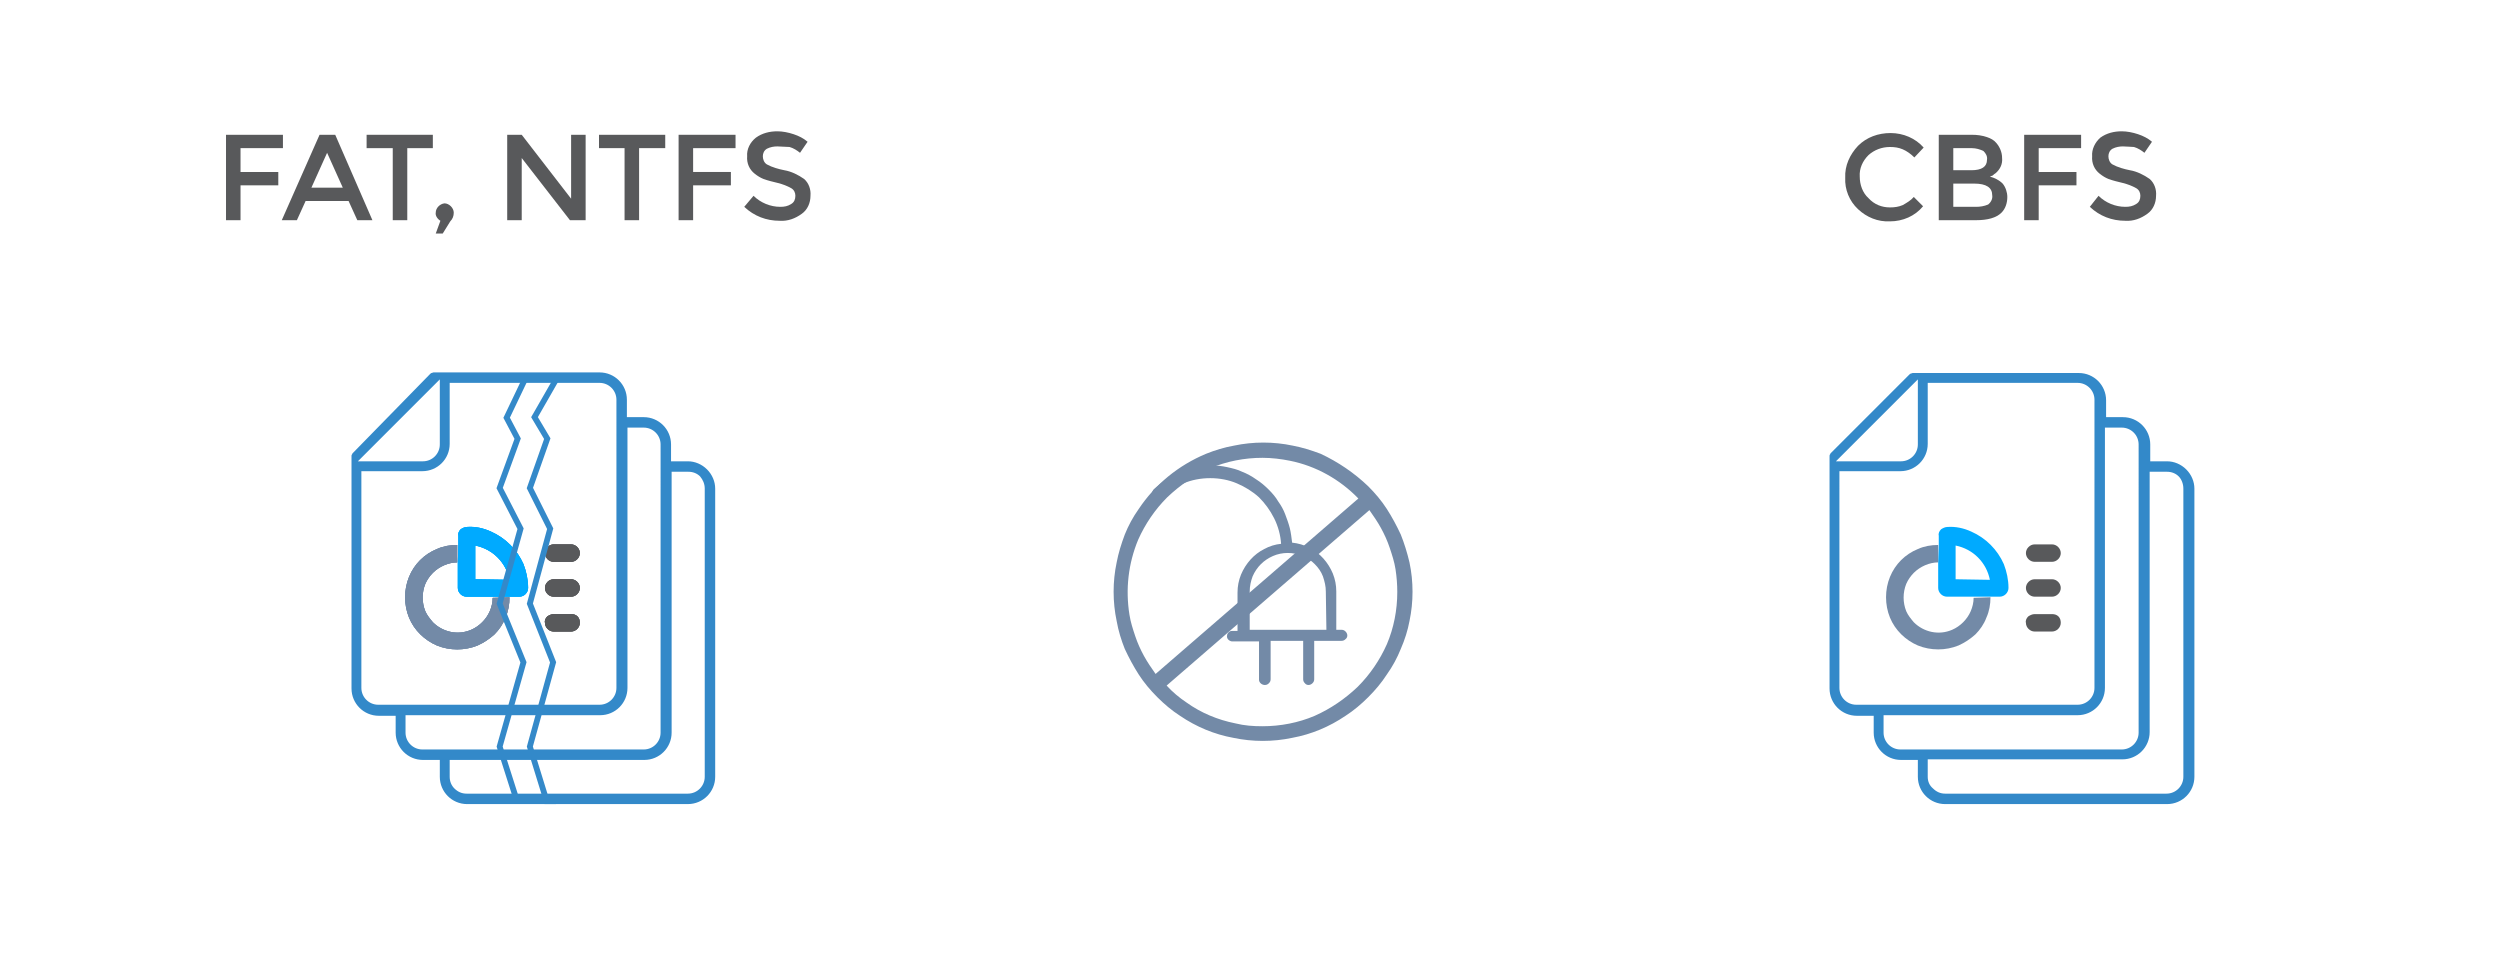 <?xml version="1.0" encoding="utf-8"?>
<!-- Generator: Adobe Illustrator 22.1.0, SVG Export Plug-In . SVG Version: 6.00 Build 0)  -->
<svg version="1.1" id="Layer_1" xmlns="http://www.w3.org/2000/svg" xmlns:xlink="http://www.w3.org/1999/xlink" x="0px" y="0px"
	 viewBox="0 0 430.3 166.4" style="enable-background:new 0 0 430.3 166.4;" xml:space="preserve">
<style type="text/css">
	.st0{fill:#58595B;}
	.st1{fill:#00AAFF;}
	.st2{fill:#738AA7;}
	.st3{fill:none;stroke:#3489C9;stroke-miterlimit:10;}
	.st4{fill:#3389C9;}
</style>
<title>solfs-integrity</title>
<g>
	<path class="st0" d="M98.3,96.7c0.8,0,1.5-0.7,1.5-1.5s-0.7-1.5-1.5-1.5h-3c-0.8,0-1.5,0.7-1.5,1.5s0.7,1.5,1.5,1.5H98.3z
		 M98.3,102.7c0.8,0,1.5-0.7,1.5-1.5s-0.7-1.5-1.5-1.5h-3c-0.8,0-1.5,0.7-1.5,1.5s0.7,1.5,1.5,1.5H98.3z M98.3,108.7
		c0.8,0,1.5-0.7,1.5-1.5c0-0.4-0.1-0.8-0.4-1.1c-0.3-0.3-0.7-0.4-1.1-0.4h-3c-0.4,0-0.8,0.2-1.1,0.4c-0.3,0.3-0.5,0.7-0.4,1.1
		c0,0.8,0.7,1.5,1.5,1.5H98.3z"/>
	<path class="st1" d="M78.8,96.7v4.5c0,0.8,0.7,1.5,1.5,1.5h9.1c0.8,0,1.5-0.7,1.5-1.5c0-1.4-0.3-2.8-0.8-4.1
		c-1.1-2.5-3.1-4.5-5.6-5.6c-1.3-0.6-2.7-0.9-4.1-0.8c-0.4,0-0.8,0.2-1.1,0.4c-0.3,0.3-0.5,0.7-0.4,1.1v1.5 M81.8,99.7v-5.8
		c3,0.6,5.3,2.9,5.9,5.9L81.8,99.7z"/>
	<path class="st2" d="M84.8,102.9c0,0.8-0.2,1.6-0.5,2.3c-0.6,1.4-1.8,2.6-3.2,3.2c-2.3,1-4.9,0.4-6.6-1.3c-0.5-0.6-1-1.2-1.3-1.9
		c-0.6-1.5-0.6-3.2,0-4.7c0.3-0.7,0.8-1.4,1.3-1.9c1.1-1.1,2.7-1.8,4.2-1.8v-3c-1.2,0-2.4,0.2-3.5,0.7c-2.2,0.9-3.9,2.6-4.8,4.8
		c-0.9,2.2-0.9,4.8,0,7c0.9,2.2,2.7,3.9,4.8,4.8c2.2,0.9,4.8,0.9,7,0c1.1-0.5,2-1.1,2.9-1.9c0.8-0.8,1.5-1.8,1.9-2.9
		c0.5-1.1,0.7-2.3,0.7-3.5L84.8,102.9z"/>
</g>
<g>
	<path class="st0" d="M98.3,96.7c0.8,0,1.5-0.7,1.5-1.5s-0.7-1.5-1.5-1.5h-3c-0.8,0-1.5,0.7-1.5,1.5s0.7,1.5,1.5,1.5H98.3z
		 M98.3,102.7c0.8,0,1.5-0.7,1.5-1.5s-0.7-1.5-1.5-1.5h-3c-0.8,0-1.5,0.7-1.5,1.5s0.7,1.5,1.5,1.5H98.3z M98.3,108.7
		c0.8,0,1.5-0.7,1.5-1.5c0-0.4-0.1-0.8-0.4-1.1c-0.3-0.3-0.7-0.4-1.1-0.4h-3c-0.4,0-0.8,0.2-1.1,0.4c-0.3,0.3-0.5,0.7-0.4,1.1
		c0,0.8,0.7,1.5,1.5,1.5H98.3z"/>
	<path class="st0" d="M95.3,107.8c-0.3,0-0.5-0.2-0.5-0.5c0-0.1,0-0.3,0.2-0.4c0.1-0.1,0.2-0.2,0.3-0.2h3c0.1,0,0.3,0.1,0.3,0.2
		c0.1,0.1,0.2,0.2,0.2,0.4c0,0.3-0.2,0.5-0.5,0.5H95.3z M95.3,101.8c-0.1,0-0.3,0-0.4-0.2c-0.2-0.2-0.2-0.5,0-0.7
		c0.1-0.1,0.2-0.1,0.4-0.1h3c0.3,0,0.5,0.2,0.5,0.5s-0.2,0.5-0.5,0.5H95.3z M95.3,95.8c-0.3,0-0.5-0.2-0.5-0.5s0.2-0.5,0.5-0.5h3
		c0.1,0,0.3,0.1,0.3,0.2c0.1,0.1,0.2,0.2,0.2,0.3c0,0.3-0.2,0.5-0.5,0.5H95.3z"/>
	<path class="st1" d="M78.8,96.7v4.5c0,0.8,0.7,1.5,1.5,1.5h9.1c0.8,0,1.5-0.7,1.5-1.5c0-1.4-0.3-2.8-0.8-4.1
		c-1.1-2.5-3.1-4.5-5.6-5.6c-1.3-0.6-2.7-0.9-4.1-0.8c-0.4,0-0.8,0.2-1.1,0.4c-0.3,0.3-0.5,0.7-0.4,1.1v1.5 M81.8,99.7v-5.8
		c3,0.6,5.3,2.9,5.9,5.9L81.8,99.7z"/>
	<path class="st1" d="M80.2,101.8c-0.3,0-0.5-0.2-0.5-0.5v-9c0-0.1,0-0.3,0.2-0.4c0.1-0.1,0.2-0.2,0.3-0.2c1.3,0,2.5,0.2,3.7,0.8
		c2.3,1,4.1,2.8,5.1,5.1c0.5,1.2,0.8,2.4,0.8,3.7c0,0.3-0.2,0.5-0.5,0.5L80.2,101.8z M80.8,100.8h8.1l-0.2-1.2
		c-0.7-3.4-3.3-6-6.6-6.7l-1.2-0.2L80.8,100.8z"/>
	<path class="st2" d="M84.8,102.9c0,0.8-0.2,1.6-0.5,2.3c-0.6,1.4-1.8,2.6-3.2,3.2c-2.3,1-4.9,0.4-6.6-1.3c-0.5-0.6-1-1.2-1.3-1.9
		c-0.6-1.5-0.6-3.2,0-4.7c0.3-0.7,0.8-1.4,1.3-1.9c1.1-1.1,2.7-1.8,4.2-1.8v-3c-1.2,0-2.4,0.2-3.5,0.7c-2.2,0.9-3.9,2.6-4.8,4.8
		c-0.9,2.2-0.9,4.8,0,7c0.9,2.2,2.7,3.9,4.8,4.8c2.2,0.9,4.8,0.9,7,0c1.1-0.5,2-1.1,2.9-1.9c0.8-0.8,1.5-1.8,1.9-2.9
		c0.5-1.1,0.7-2.3,0.7-3.5L84.8,102.9z"/>
	<path class="st2" d="M78.8,110.9c-1.1,0-2.1-0.2-3.1-0.6c-1.9-0.8-3.5-2.4-4.3-4.3c-0.8-2-0.8-4.2,0-6.2c0.8-1.9,2.4-3.5,4.3-4.3
		c0.7-0.3,1.4-0.5,2.1-0.6v1c-1.5,0.2-2.9,0.9-4,2c-0.6,0.6-1.1,1.4-1.5,2.2c-0.8,1.8-0.8,3.7,0,5.5c0.4,0.8,0.9,1.6,1.5,2.2
		c2,2,5.1,2.6,7.7,1.5c1.7-0.7,3-2.1,3.7-3.8c0.2-0.6,0.4-1.1,0.5-1.7h1c-0.1,0.7-0.3,1.4-0.6,2.1c-0.4,1-1,1.8-1.7,2.6
		c-0.7,0.7-1.6,1.3-2.6,1.7C80.9,110.7,79.9,110.9,78.8,110.9z"/>
</g>
<g>
	<path class="st0" d="M98.3,96.7c0.8,0,1.5-0.7,1.5-1.5s-0.7-1.5-1.5-1.5h-3c-0.8,0-1.5,0.7-1.5,1.5s0.7,1.5,1.5,1.5H98.3z
		 M98.3,102.7c0.8,0,1.5-0.7,1.5-1.5s-0.7-1.5-1.5-1.5h-3c-0.8,0-1.5,0.7-1.5,1.5s0.7,1.5,1.5,1.5H98.3z M98.3,108.7
		c0.8,0,1.5-0.7,1.5-1.5c0-0.4-0.1-0.8-0.4-1.1c-0.3-0.3-0.7-0.4-1.1-0.4h-3c-0.4,0-0.8,0.2-1.1,0.4c-0.3,0.3-0.5,0.7-0.4,1.1
		c0,0.8,0.7,1.5,1.5,1.5H98.3z"/>
	<path class="st1" d="M78.8,96.7v4.5c0,0.8,0.7,1.5,1.5,1.5h9.1c0.8,0,1.5-0.7,1.5-1.5c0-1.4-0.3-2.8-0.8-4.1
		c-1.1-2.5-3.1-4.5-5.6-5.6c-1.3-0.6-2.7-0.9-4.1-0.8c-0.4,0-0.8,0.2-1.1,0.4c-0.3,0.3-0.5,0.7-0.4,1.1v1.5 M81.8,99.7v-5.8
		c3,0.6,5.3,2.9,5.9,5.9L81.8,99.7z"/>
	<path class="st2" d="M84.8,102.9c0,0.8-0.2,1.6-0.5,2.3c-0.6,1.4-1.8,2.6-3.2,3.2c-2.3,1-4.9,0.4-6.6-1.3c-0.5-0.6-1-1.2-1.3-1.9
		c-0.6-1.5-0.6-3.2,0-4.7c0.3-0.7,0.8-1.4,1.3-1.9c1.1-1.1,2.7-1.8,4.2-1.8v-3c-1.2,0-2.4,0.2-3.5,0.7c-2.2,0.9-3.9,2.6-4.8,4.8
		c-0.9,2.2-0.9,4.8,0,7c0.9,2.2,2.7,3.9,4.8,4.8c2.2,0.9,4.8,0.9,7,0c1.1-0.5,2-1.1,2.9-1.9c0.8-0.8,1.5-1.8,1.9-2.9
		c0.5-1.1,0.7-2.3,0.7-3.5L84.8,102.9z"/>
</g>
<path class="st0" d="M353.2,96.7c0.8,0,1.5-0.7,1.5-1.5s-0.7-1.5-1.5-1.5h-3c-0.8,0-1.5,0.7-1.5,1.5s0.7,1.5,1.5,1.5H353.2z
	 M353.2,102.7c0.8,0,1.5-0.7,1.5-1.5s-0.7-1.5-1.5-1.5h-3c-0.8,0-1.5,0.7-1.5,1.5s0.7,1.5,1.5,1.5H353.2z M353.2,108.7
	c0.8,0,1.5-0.7,1.5-1.5c0-0.4-0.1-0.8-0.4-1.1c-0.3-0.3-0.7-0.4-1.1-0.4h-3c-0.4,0-0.8,0.2-1.1,0.4c-0.3,0.3-0.5,0.7-0.4,1.1
	c0,0.8,0.7,1.5,1.5,1.5H353.2z"/>
<path class="st1" d="M333.6,96.7v4.5c0,0.8,0.7,1.5,1.5,1.5h9.1c0.8,0,1.5-0.7,1.5-1.5c0-1.4-0.3-2.8-0.8-4.1
	c-1.1-2.5-3.1-4.5-5.6-5.6c-1.3-0.6-2.7-0.9-4.1-0.8c-0.4,0-0.8,0.2-1.1,0.4c-0.3,0.3-0.5,0.7-0.4,1.1v1.5 M336.6,99.7v-5.8
	c3,0.6,5.3,2.9,5.9,5.9L336.6,99.7z"/>
<path class="st2" d="M339.7,102.9c0,0.8-0.2,1.6-0.5,2.3c-0.6,1.4-1.8,2.6-3.2,3.2c-2.3,1-4.9,0.4-6.6-1.3c-0.5-0.6-1-1.2-1.3-1.9
	c-0.6-1.5-0.6-3.2,0-4.7c0.3-0.7,0.8-1.4,1.3-1.9c1.1-1.1,2.7-1.8,4.2-1.8v-3c-1.2,0-2.4,0.2-3.5,0.7c-2.2,0.9-3.9,2.6-4.8,4.8
	c-0.9,2.2-0.9,4.8,0,7c0.9,2.2,2.7,3.9,4.8,4.8c2.2,0.9,4.8,0.9,7,0c1.1-0.5,2-1.1,2.9-1.9c0.8-0.8,1.5-1.8,1.9-2.9
	c0.5-1.1,0.7-2.3,0.7-3.5L339.7,102.9z"/>
<path class="st0" d="M41.4,25.6v4h6.5v2.3h-6.5v6h-2.5V23.2h9.8v2.3H41.4z"/>
<path class="st0" d="M52.6,34.6l-1.5,3.3h-2.6L55,23.2h2.7l6.4,14.7h-2.6L60,34.6H52.6z M59,32.3l-2.7-6l-2.7,6H59z"/>
<path class="st0" d="M70.1,25.5v12.4h-2.5V25.5h-4.5v-2.3h11.4v2.3H70.1z"/>
<path class="st0" d="M75,36.6c0-0.8,0.7-1.5,1.5-1.6c0.4,0,0.8,0.2,1.1,0.5c0.3,0.3,0.5,0.7,0.5,1.1c0,0.6-0.2,1.1-0.6,1.5l-1.3,2.1
	H75l0.8-2.2C75.3,37.7,74.9,37.1,75,36.6z"/>
<path class="st0" d="M98.3,23.2h2.5v14.7h-2.7l-8.3-10.7v10.7h-2.5V23.2h2.5l8.5,11L98.3,23.2z"/>
<path class="st0" d="M110,25.5v12.4h-2.5V25.5h-4.4v-2.3h11.4v2.3H110z"/>
<path class="st0" d="M119.3,25.6v4h6.5v2.3h-6.5v6h-2.5V23.2h9.8v2.3H119.3z"/>
<path class="st0" d="M133.8,25.2c-0.6,0-1.2,0.1-1.8,0.4c-0.5,0.3-0.7,0.8-0.7,1.3c0,0.5,0.2,1.1,0.7,1.4c0.9,0.5,2,0.8,3,1
	c1.2,0.2,2.4,0.8,3.4,1.5c0.8,0.7,1.2,1.8,1.1,2.9c0,1.2-0.5,2.4-1.5,3.1c-1.1,0.8-2.4,1.3-3.8,1.2c-2.3,0-4.4-0.8-6.1-2.4l1.6-1.9
	c1.2,1.2,2.9,1.9,4.6,1.9c0.7,0,1.3-0.1,1.9-0.5c0.5-0.3,0.7-0.8,0.7-1.4c0-0.5-0.2-1-0.7-1.3c-0.7-0.4-1.5-0.7-2.3-0.9
	c-0.8-0.2-1.7-0.4-2.5-0.7c-0.5-0.2-1-0.5-1.5-0.9c-0.9-0.7-1.4-1.8-1.3-3c-0.1-1.2,0.5-2.4,1.5-3.2c1.1-0.8,2.4-1.1,3.7-1.1
	c0.9,0,1.9,0.2,2.8,0.5c0.9,0.3,1.7,0.7,2.4,1.3l-1.3,1.9c-0.5-0.4-1.1-0.8-1.8-1C135.2,25.3,134.5,25.2,133.8,25.2z"/>
<path class="st0" d="M325.3,35.7c0.8,0,1.5-0.1,2.2-0.4c0.7-0.4,1.4-0.8,1.9-1.4l1.6,1.6c-1.4,1.7-3.5,2.6-5.7,2.6
	c-2.1,0.1-4-0.7-5.5-2.1c-1.5-1.4-2.3-3.4-2.2-5.4c-0.1-2.1,0.8-4,2.2-5.5c1.5-1.5,3.5-2.2,5.6-2.2c2.2,0,4.3,0.9,5.7,2.5l-1.6,1.7
	c-0.6-0.6-1.3-1.1-2-1.4c-0.7-0.3-1.4-0.4-2.2-0.4c-1.4,0-2.7,0.5-3.7,1.4c-1,1-1.6,2.3-1.5,3.7c0,1.4,0.5,2.8,1.5,3.7
	C322.6,35.2,323.9,35.7,325.3,35.7z"/>
<path class="st0" d="M340.1,37.9h-6.4V23.2h5.7c0.9,0,1.7,0.1,2.6,0.4c0.6,0.2,1.2,0.5,1.6,1c0.6,0.7,1,1.6,1,2.6
	c0.1,1-0.3,1.9-1.1,2.6c-0.2,0.1-0.4,0.3-0.5,0.4l-0.5,0.2c0.8,0.2,1.6,0.6,2.2,1.2c0.5,0.6,0.8,1.5,0.8,2.3c0,1-0.3,2-1,2.7
	C343.6,37.5,342.1,37.9,340.1,37.9z M336.2,29.3h3.1c1.8,0,2.7-0.6,2.7-1.8c0.1-0.6-0.2-1.1-0.6-1.5c-0.6-0.3-1.3-0.5-2-0.5h-3.2
	L336.2,29.3z M336.2,35.6h3.9c0.7,0,1.4-0.1,2.1-0.4c0.5-0.4,0.8-1,0.7-1.6c0-1.3-1-2-3.1-2h-3.6V35.6z"/>
<path class="st0" d="M350.9,25.6v4h6.5v2.3h-6.5v6h-2.5V23.2h9.8v2.3H350.9z"/>
<path class="st0" d="M365.4,25.2c-0.6,0-1.2,0.1-1.8,0.4c-0.5,0.3-0.7,0.8-0.7,1.3c0,0.5,0.2,1.1,0.7,1.4c0.9,0.5,2,0.8,3,1
	c1.2,0.2,2.4,0.8,3.4,1.5c0.8,0.7,1.2,1.8,1.1,2.9c0,1.2-0.5,2.4-1.5,3.1c-1.1,0.8-2.4,1.3-3.8,1.2c-2.3,0-4.4-0.8-6.1-2.4l1.5-1.9
	c1.2,1.2,2.9,1.9,4.6,1.9c0.7,0,1.3-0.1,1.9-0.5c0.5-0.3,0.7-0.8,0.7-1.4c0-0.5-0.2-1-0.7-1.3c-0.7-0.4-1.5-0.7-2.3-0.9
	c-0.8-0.2-1.7-0.4-2.5-0.7c-0.5-0.2-1-0.5-1.5-0.9c-0.9-0.7-1.4-1.8-1.3-3c-0.1-1.2,0.5-2.4,1.4-3.2c1.1-0.8,2.4-1.1,3.7-1.1
	c0.9,0,1.9,0.2,2.8,0.5c0.9,0.3,1.7,0.7,2.4,1.3l-1.3,1.9c-0.5-0.4-1.1-0.8-1.8-1C366.9,25.3,366.1,25.2,365.4,25.2z"/>
<polyline class="st3" points="95.7,137.9 94.1,137.9 91.2,128.5 95.2,114 91.2,103.9 94.7,91 91.2,84 94.2,75.5 92,71.8 95.9,65 "/>
<polyline class="st3" points="86.5,137.6 88.9,137.6 86,128.5 90.1,114 86,103.9 89.6,91 86,84 89.1,75.5 87.2,71.9 90.4,65.2 
	88.9,65 "/>
<path class="st2" d="M198.6,85.6c-0.2-0.2-0.3-0.4-0.3-0.7c0-0.2,0.1-0.5,0.3-0.7c0.7-0.6,1.4-1.2,2.1-1.7c0.8-0.5,1.6-0.9,2.4-1.3
	c0.8-0.3,1.7-0.6,2.6-0.8c0.9-0.2,1.8-0.3,2.7-0.3c0.9,0,1.9,0.1,2.8,0.3c0.9,0.2,1.8,0.4,2.6,0.8c0.8,0.3,1.7,0.8,2.4,1.3
	c0.8,0.5,1.5,1.1,2.2,1.8c0.6,0.6,1.2,1.3,1.6,2c0.5,0.7,0.9,1.4,1.2,2.2c0.3,0.8,0.6,1.6,0.8,2.4c0.2,0.8,0.3,1.7,0.4,2.5
	c1,0.1,2.1,0.4,3,0.9c1.8,0.9,3.2,2.5,4,4.4c0.4,1,0.6,2,0.6,3.1v6.6h0.9c0.3,0,0.5,0.1,0.7,0.3c0.4,0.4,0.4,1,0,1.3c0,0,0,0,0,0
	c-0.2,0.2-0.4,0.3-0.7,0.3h-4.7v6.6c0,0.3-0.1,0.5-0.3,0.7c-0.4,0.4-1,0.4-1.3,0c0,0,0,0,0,0c-0.2-0.2-0.3-0.4-0.3-0.7v-6.6h-5.6
	v6.6c0,0.3-0.1,0.5-0.3,0.7c-0.2,0.2-0.4,0.3-0.7,0.3c-0.5,0-1-0.4-1-0.9c0,0,0-0.1,0-0.1v-6.5h-4.7c-0.5-0.1-0.9-0.5-0.8-1
	c0-0.4,0.4-0.8,0.8-0.8h1v-6.6c0-1.1,0.2-2.1,0.6-3.1c0.8-1.9,2.2-3.5,4-4.4c0.9-0.5,1.9-0.8,2.9-0.9c-0.1-1.5-0.5-3-1.2-4.4
	c-0.7-1.4-1.6-2.6-2.6-3.6c-1.1-1-2.4-1.8-3.8-2.4c-1.4-0.6-3-0.9-4.6-0.9c-1.6,0-3.2,0.3-4.6,0.9c-0.7,0.3-1.4,0.7-2.1,1.1
	c-0.7,0.4-1.3,0.9-1.9,1.5c-0.2,0.2-0.4,0.3-0.7,0.3C199,85.9,198.8,85.8,198.6,85.6z M228.2,101.8c0-0.9-0.2-1.7-0.5-2.6
	c-0.3-0.8-0.8-1.5-1.4-2.1c-0.6-0.6-1.3-1.1-2.1-1.4c-1.6-0.7-3.5-0.7-5.1,0c-1.6,0.7-2.8,1.9-3.5,3.5c-0.3,0.8-0.5,1.7-0.5,2.6v6.6
	h13.2L228.2,101.8z"/>
<path class="st2" d="M235.5,83.7c1.2,1.2,2.3,2.5,3.2,3.9c0.9,1.4,1.7,2.9,2.4,4.4c0.6,1.5,1.1,3.1,1.5,4.8c0.7,3.3,0.7,6.8,0,10.1
	c-0.3,1.6-0.8,3.2-1.5,4.8c-0.6,1.5-1.4,3-2.4,4.4c-0.9,1.4-2,2.7-3.2,3.9c-1.2,1.2-2.5,2.3-3.9,3.2c-2.8,1.9-5.9,3.2-9.2,3.8
	c-3.3,0.7-6.8,0.7-10.1,0c-3.3-0.6-6.4-1.9-9.2-3.8c-1.4-0.9-2.7-2-3.9-3.2c-1.2-1.2-2.3-2.5-3.2-3.9c-0.9-1.4-1.7-2.9-2.4-4.4
	c-0.6-1.5-1.1-3.1-1.4-4.8c-0.7-3.3-0.7-6.8,0-10.1c0.3-1.6,0.8-3.2,1.4-4.8c0.6-1.5,1.4-3,2.4-4.4c2.8-4.2,6.8-7.5,11.6-9.5
	c1.5-0.6,3.1-1.1,4.8-1.4c3.3-0.7,6.8-0.7,10.1,0c1.6,0.3,3.2,0.8,4.8,1.4C230.3,79.5,233.1,81.4,235.5,83.7L235.5,83.7z
	 M217.3,78.8c-3.1,0-6.2,0.6-9,1.8c-2.7,1.2-5.2,2.9-7.4,5c-2.1,2.1-3.8,4.6-5,7.3c-1.7,4.1-2.2,8.5-1.5,12.9c0.2,1.3,0.6,2.5,1,3.7
	c0.4,1.2,0.9,2.3,1.5,3.4c0.6,1.1,1.3,2.1,2,3.1l34.9-30.2c-3.2-3.3-7.3-5.6-11.8-6.5C220.5,79,218.9,78.8,217.3,78.8z M217.3,125
	c3.1,0,6.2-0.6,9-1.8c2.7-1.2,5.2-2.9,7.4-5c2.1-2.1,3.8-4.6,5-7.3c1.2-2.8,1.8-5.9,1.8-9c0-1.3-0.1-2.6-0.3-3.9
	c-0.2-1.3-0.6-2.5-1-3.7c-0.4-1.2-0.9-2.3-1.5-3.4c-0.6-1.1-1.3-2.1-2-3.1L200.8,118c1,1.1,2.2,2.1,3.4,2.9c2.5,1.8,5.4,3,8.4,3.6
	C214.2,124.9,215.7,125,217.3,125L217.3,125z"/>
<g>
	<path class="st4" d="M80.4,138.4c-2.6,0-4.7-2.1-4.7-4.7c0,0,0,0,0,0v-2.9h-2.9c-2.6,0-4.7-2.1-4.7-4.7c0,0,0,0,0,0v-2.9h-2.9
		c-2.6,0-4.7-2.1-4.7-4.7c0,0,0,0,0,0v-40c0-0.1,0-0.2,0.1-0.3c0-0.1,0.1-0.2,0.2-0.3L74,64.4c0.1-0.1,0.2-0.2,0.3-0.2
		c0.1,0,0.2-0.1,0.3-0.1h28.6c2.6,0,4.7,2.1,4.7,4.7c0,0,0,0,0,0.1v2.9h2.9c2.6,0,4.7,2.1,4.7,4.7c0,0,0,0,0,0v2.9h2.9
		c1.2,0,2.4,0.5,3.3,1.4c0.9,0.9,1.4,2.1,1.4,3.3v49.6c0,2.6-2.1,4.7-4.7,4.7H80.4z M77.4,133.7c0,0.8,0.3,1.5,0.8,2
		c0.6,0.6,1.3,0.9,2.1,0.9h38.1c1.6,0,2.9-1.3,2.9-2.9V84.1c0-0.8-0.3-1.5-0.8-2.1c-0.5-0.5-1.2-0.8-2-0.8h-2.9v44.9
		c0,2.6-2.1,4.7-4.7,4.7c0,0,0,0,0,0H77.4L77.4,133.7z M69.8,126.1c0,1.6,1.3,2.9,2.9,2.9h38.1c1.6,0,2.9-1.3,2.9-2.9V76.5
		c0-1.6-1.3-2.9-2.9-2.9H108v44.8c0,2.6-2.1,4.7-4.7,4.7c0,0,0,0,0,0H69.8V126.1z M62.2,118.4c0,1.6,1.3,2.9,2.9,2.9h38.1
		c1.6,0,2.9-1.3,2.9-2.9V68.8c0-1.6-1.3-2.9-2.9-2.9H77.4v10.5c0,2.6-2.1,4.7-4.7,4.7H62.2L62.2,118.4z M61.6,79.4h11.2
		c1.6,0,2.9-1.3,2.9-2.9V65.3L61.6,79.4z"/>
</g>
<path class="st4" d="M334.8,138.4c-2.6,0-4.7-2.1-4.7-4.7c0,0,0,0,0,0v-2.9h-2.9c-2.6,0-4.7-2.1-4.7-4.7c0,0,0,0,0,0v-2.9h-2.9
	c-2.6,0-4.7-2.1-4.7-4.7c0,0,0,0,0,0v-40c0-0.1,0-0.2,0.1-0.3c0-0.1,0.1-0.2,0.2-0.3l13.4-13.4c0.1-0.1,0.2-0.2,0.3-0.2
	c0.1,0,0.2-0.1,0.3-0.1h28.6c2.6,0,4.7,2.1,4.7,4.7c0,0,0,0,0,0v2.9h2.9c2.6,0,4.7,2.1,4.7,4.7c0,0,0,0,0,0v2.9h2.9
	c1.2,0,2.4,0.5,3.3,1.4c0.9,0.9,1.4,2.1,1.4,3.3v49.6c0,2.6-2.1,4.7-4.7,4.7H334.8z M331.8,133.7c0,0.8,0.3,1.5,0.9,2
	c0.6,0.6,1.3,0.9,2.1,0.9h38.1c1.6,0,2.9-1.3,2.9-2.9V84.1c0-0.8-0.3-1.6-0.8-2.1c-0.5-0.5-1.2-0.8-2-0.8h-3V126
	c0,2.6-2.1,4.7-4.7,4.7c0,0,0,0,0,0h-33.5L331.8,133.7z M324.2,126.1c0,1.6,1.3,2.9,2.9,2.9h38.1c1.6,0,2.9-1.3,2.9-2.9V76.5
	c0-1.6-1.3-2.9-2.9-2.9h-2.9v44.8c0,2.6-2.1,4.7-4.7,4.7c0,0,0,0,0,0h-33.4L324.2,126.1z M316.6,118.4c0,1.6,1.3,2.9,2.9,2.9h38.1
	c1.6,0,2.9-1.3,2.9-2.9V68.8c0-1.6-1.3-2.9-2.9-2.9h-25.8v10.5c0,2.6-2.1,4.7-4.7,4.7h-10.5V118.4z M316,79.4h11.2
	c1.6,0,2.9-1.3,2.9-2.9V65.3L316,79.4z"/>
</svg>
